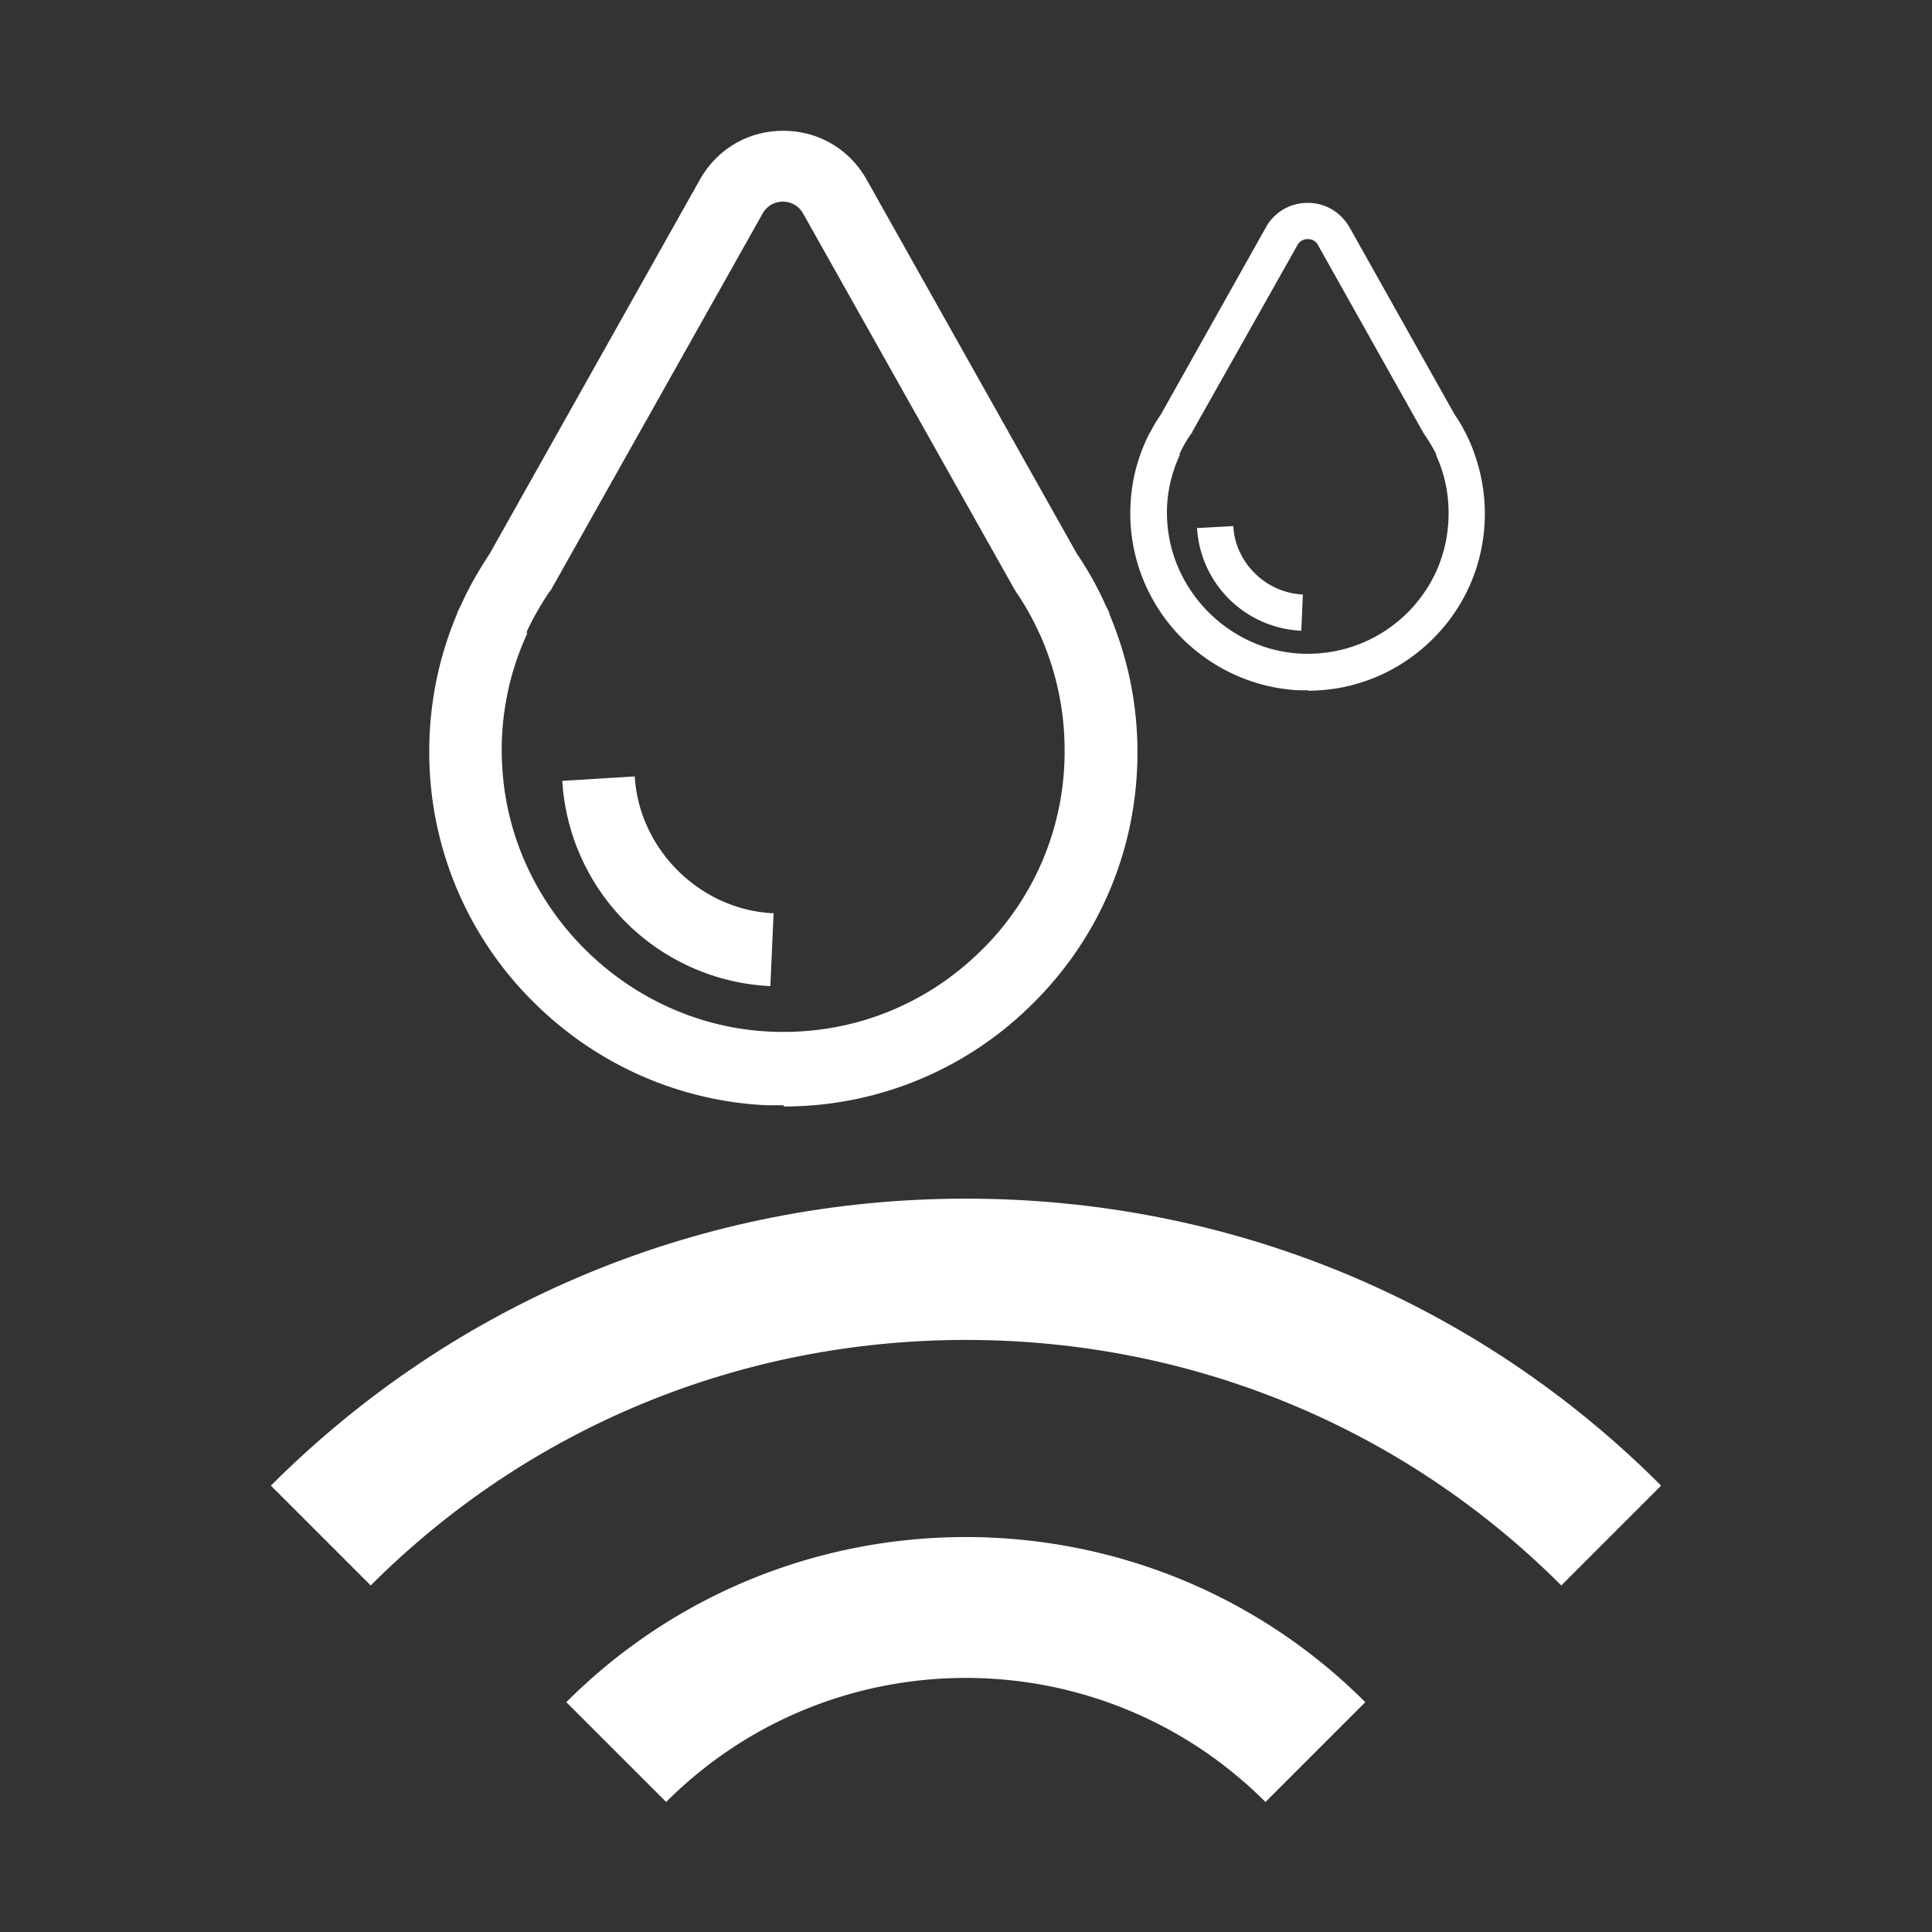 <svg height="200" width="200" data-sanitized-p-id="2349" xmlns="http://www.w3.org/2000/svg" version="1.1" viewBox="0 0 1024 1024" class="icon" data-sanitized-t="1723621676664"><rect x="0" y="0" width="1024" height="1024" fill="#333333" stroke="none"/><path data-sanitized-p-id="2350" fill="#FFFFFF" d="M415.36 585.813h-8.96c-46.08-2.133-89.813-21.333-122.88-53.973a186.155 186.155 0 0 1-55.68-122.027c-1.707-29.44 3.2-58.027 14.507-84.693v-0.427l1.92-3.84c4.267-9.6 9.6-18.773 15.36-27.52l111.36-198.187c9.173-16.213 25.6-25.813 44.16-25.813s34.987 9.6 44.16 25.813l111.36 198.187c5.973 8.747 11.093 17.92 15.36 27.52l1.92 3.84v0.64c9.813 23.253 14.933 47.787 14.933 73.387 0 51.84-20.693 100.053-58.027 135.68a186.112 186.112 0 0 1-129.493 52.053zM279.467 335.787l-0.427 0.853a147.413 147.413 0 0 0-12.8 70.4c4.48 75.093 66.773 136.32 141.867 139.733 41.173 1.92 80.427-12.8 110.08-41.173a147.413 147.413 0 0 0 46.08-107.947c0-21.333-4.48-42.027-13.013-61.227l-0.64-1.28c-3.413-7.467-7.467-14.72-12.16-21.547l-1.28-2.133-111.573-198.4c-3.2-5.547-8.533-6.187-10.667-6.187s-7.467 0.64-10.667 6.187l-111.573 198.4-0.427 0.853-0.853 1.067c-4.693 6.827-8.96 14.293-12.373 21.76z"></path><path data-sanitized-p-id="2351" fill="#FFFFFF" d="M408.533 522.667a115.904 115.904 0 0 1-110.507-108.8l38.4-2.347c2.347 38.827 34.773 70.827 73.6 72.533l-1.707 38.4zM693.12 365.867h-4.48c-23.04-1.067-44.8-10.667-61.44-26.88a93.952 93.952 0 0 1-27.947-61.013c-0.853-14.72 1.493-29.013 7.253-42.453s1.067-2.133 1.067-2.133c2.133-4.693 4.693-9.387 7.68-13.653l55.68-99.2c4.48-8.107 12.8-13.013 22.187-13.013s17.493 4.907 22.187 13.013l55.68 99.2c2.987 4.267 5.547 8.96 7.68 13.653l0.853 1.92c4.907 11.947 7.467 24.107 7.467 36.907 0 25.813-10.24 49.92-29.013 67.84-17.707 16.853-40.533 26.027-64.853 26.027z m-67.84-125.013v0.427c-5.12 11.093-7.467 23.04-6.613 35.2 2.347 37.547 33.493 68.267 71.04 69.973 20.693 0.853 40.107-6.4 55.04-20.48 14.933-14.293 23.04-33.28 23.04-53.973 0-10.667-2.133-20.907-6.613-30.72v-0.64c-1.92-3.84-4.053-7.253-6.4-10.667l-0.64-1.067-55.68-99.2c-1.493-2.773-4.267-2.987-5.333-2.987s-3.627 0.213-5.333 2.987l-55.893 99.2v0.427l-0.64 0.64c-2.347 3.413-4.48 7.04-6.187 10.88z"></path><path data-sanitized-p-id="2352" fill="#FFFFFF" d="M689.707 334.293a57.941 57.941 0 0 1-55.253-54.4l19.2-1.067c1.067 19.413 17.28 35.413 36.907 36.267l-0.853 19.2zM353.067 955.093l-52.907-52.907c116.693-116.693 306.773-116.693 423.467 0l-52.907 52.907c-87.68-87.68-229.973-87.68-317.653 0z"></path><path data-sanitized-p-id="2353" fill="#FFFFFF" d="M827.52 840.32c-83.84-83.84-196.053-130.133-315.52-130.133s-231.68 46.293-315.52 130.133l-52.907-52.907c98.133-98.133 228.907-152.107 368.427-152.107s270.507 53.973 368.427 152.107l-52.907 52.907z"></path></svg>